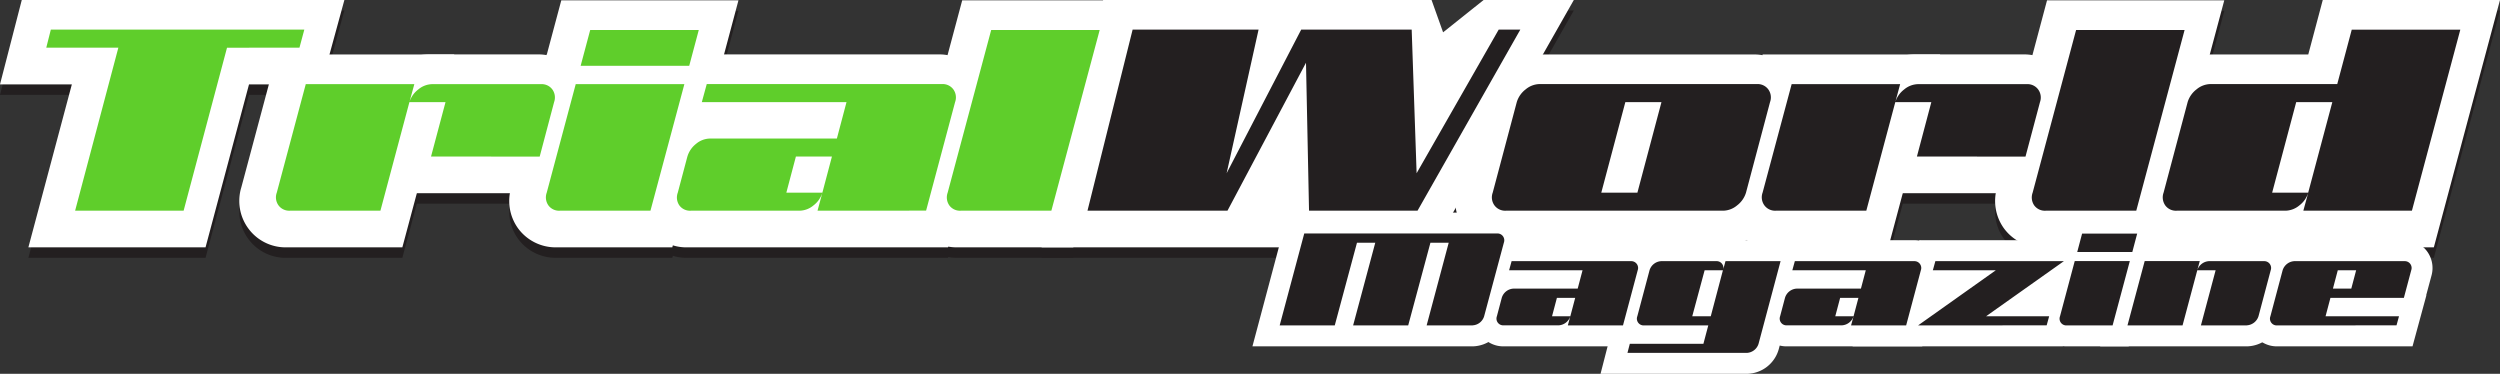 <svg xmlns="http://www.w3.org/2000/svg" width="329.5" height="49.27"><rect width="100%" height="100%" fill="#333333" stroke="none"/><defs><style>.a{fill:#231f20}.b{fill:#399a3a}.c{fill:#fff}.d{fill:#5fce2b}</style></defs><path class="a" d="M75.42 12.92L71.6 27.23a1.84 1.84 0 00.22 1.68 1.74 1.74 0 001.51.7h11.93l4.47-16.7z"/><path class="a" d="M88.61 33.98H73.33a6.13 6.13 0 01-5.06-2.52 6.16 6.16 0 01-.88-5.4l4.68-17.5h23.35zm-11.96-8.74h5.26l2.13-7.95h-5.26z"/><path class="a" d="M72.34 13.62a1.75 1.75 0 00-1.5-.7h-14.3a2.94 2.94 0 00-1.86.7 3.33 3.33 0 00-1.17 1.68h4.75l-1.9 7.17h14.3l1.91-7.17a1.8 1.8 0 00-.23-1.68"/><path class="a" d="M74.02 26.84H50.67l1.91-7.17h-4.92l1.66-5.61a7.74 7.74 0 012.63-3.85 7.3 7.3 0 014.58-1.66h14.31a6.08 6.08 0 015 2.46v.01a6.13 6.13 0 01.94 5.45zM62.04 18.1h5.27l.21-.81h-5.27zM39.66 5.75H6.25l-.61 2.38h9.51L9.42 29.6h14.31l5.73-21.48h9.55z"/><path class="a" d="M27.09 33.98H3.74L9.47 12.5H0L2.87 1.38h42.52L42.34 12.5h-9.53zM15.1 25.24h5.27L24.4 10.1h-5.27zM91.64 5.78h-14.3l-1.27 4.73h14.31z"/><path class="a" d="M93.74 14.88H70.38l3.6-13.46h23.35z"/><path class="a" d="M125.18 13.62a1.75 1.75 0 00-1.5-.7h-31l-.65 2.38h19.07l-1.26 4.8H93.16a2.92 2.92 0 00-1.88.7 3.35 3.35 0 00-1.15 1.7l-1.26 4.74a1.82 1.82 0 00.21 1.67 1.75 1.75 0 001.52.7h14.3a2.94 2.94 0 001.86-.7 3.33 3.33 0 001.17-1.68h-4.75l1.26-4.75h4.76l-1.27 4.75-.64 2.38h14.3l3.83-14.3a1.8 1.8 0 00-.24-1.68"/><path class="a" d="M124.95 33.98H90.59a6.06 6.06 0 01-5.05-2.51 6.14 6.14 0 01-.88-5.4l1.27-4.78a7.6 7.6 0 01.68-1.62h-.29l3.03-11.12h34.33a6.07 6.07 0 015 2.47 6.13 6.13 0 01.94 5.44zm-11.87-8.74h5.16l2.12-7.95h-5.26l-1.47 5.57h.15zm-19.16 0h5.26l.21-.78h-5.26zM39.84 12.92l-3.82 14.31a1.8 1.8 0 00.24 1.68 1.75 1.75 0 001.5.7h11.92l3.83-14.31.64-2.38z"/><path class="a" d="M53.03 33.98H37.75a6.08 6.08 0 01-5-2.46 6.12 6.12 0 01-.94-5.46l4.68-17.5h23.38l-2.15 7.9zm-11.95-8.74h5.25l2.12-7.95H43.2zM130.17 5.78l-5.73 21.45a1.84 1.84 0 00.22 1.68 1.74 1.74 0 001.51.7h11.93l6.38-23.83z"/><path class="a" d="M141.46 33.98h-15.29a6.13 6.13 0 01-5.06-2.53 6.16 6.16 0 01-.88-5.4l6.59-24.63h23.36zm-11.96-8.74h5.25l4.04-15.09h-5.26zM273.17 5.78l-5.74 21.45a1.84 1.84 0 00.22 1.68 1.74 1.74 0 001.51.7h11.94l6.38-23.83z"/><path class="a" d="M284.45 33.98h-15.29a6.13 6.13 0 01-5.06-2.53 6.16 6.16 0 01-.87-5.4l6.58-24.63h23.36zm-11.96-8.74h5.25l4.04-15.09h-5.26z"/><path class="a" d="M309.5 5.75l-1.91 7.17H290.9a2.94 2.94 0 00-1.85.7 3.33 3.33 0 00-1.18 1.68l-3.17 11.93a1.84 1.84 0 00.22 1.68 1.74 1.74 0 001.51.7h14.31a2.94 2.94 0 001.86-.7 3.33 3.33 0 001.17-1.68H299l3.17-11.93h4.76l-3.17 11.93-.65 2.38h14.3l6.39-23.86z"/><path class="a" d="M320.78 33.98h-34.35a6.13 6.13 0 01-5.06-2.53 6.16 6.16 0 01-.88-5.39l3.2-12a7.74 7.74 0 012.64-3.85 7.3 7.3 0 014.57-1.65h13.33l1.91-7.18h23.36zm-11.87-8.74h5.17l4.04-15.13h-5.26l-3.41 12.75h.17zm-19.16 0h5.27l2.11-7.96h-5.27zM268.17 13.62a1.75 1.75 0 00-1.5-.7h-14.3a2.94 2.94 0 00-1.86.7 3.33 3.33 0 00-1.17 1.68h4.75l-1.9 7.17h14.3l1.91-7.17a1.8 1.8 0 00-.23-1.68"/><path class="a" d="M269.85 26.84H246.5l1.91-7.17h-4.92l1.66-5.61a7.73 7.73 0 012.64-3.85 7.3 7.3 0 014.58-1.66h14.3a6.08 6.08 0 015 2.47 6.12 6.12 0 01.94 5.45zm-11.98-8.74h5.27l.22-.81h-5.27zM232.6 13.62a1.75 1.75 0 00-1.5-.7h-28.62a2.94 2.94 0 00-1.86.7 3.33 3.33 0 00-1.17 1.68l-3.17 11.93a1.8 1.8 0 00.23 1.68 1.75 1.75 0 001.5.7h28.63a2.94 2.94 0 001.85-.7 3.34 3.34 0 001.17-1.68l3.18-11.93a1.8 1.8 0 00-.24-1.68m-17.25 13.61h-4.75l3.17-11.93h4.76z"/><path class="a" d="M226.63 33.98h-28.62a6.08 6.08 0 01-5-2.46 6.12 6.12 0 01-.94-5.46l3.2-12a7.73 7.73 0 012.64-3.85 7.3 7.3 0 014.57-1.65h28.62a6.08 6.08 0 015 2.46 6.12 6.12 0 01.94 5.45l-3.2 12a7.74 7.74 0 01-2.63 3.85 7.32 7.32 0 01-4.58 1.66zm-6.23-8.74h5.27l2.12-7.95h-5.27zm-19.07 0h5.27l2.11-7.95h-5.27z"/><path class="a" d="M235.68 12.92l-3.82 14.31a1.8 1.8 0 00.23 1.68 1.75 1.75 0 001.5.7h11.93l3.82-14.31.65-2.38z"/><path class="a" d="M248.88 33.98h-15.3a6.07 6.07 0 01-5-2.47 6.11 6.11 0 01-.93-5.45l4.67-17.5h23.39l-2.15 7.9zm-11.97-8.74h5.26l2.12-7.95h-5.25zM197.07 5.75l-8.9 7.12-2.56-7.12h-36.8l-5.94 23.86h43.5l13.55-23.86z"/><path class="a" d="M188.91 33.98h-51.63l8.13-32.6h43.28l1.52 4.26 5.33-4.26h11.89zm-40.45-8.74h35.37l3.44-6.06-1.15.92-3.58-9.99h-30.31z"/><path class="b" d="M29.46 8.13L23.73 29.6H9.43l5.72-21.49H5.64l.61-2.38h33.42l-.65 2.38zM56.35 22.47l1.91-7.17H53.5l-3.82 14.31H37.75a1.75 1.75 0 01-1.5-.7 1.8 1.8 0 01-.23-1.68l3.82-14.3h14.31l-.65 2.37a3.33 3.33 0 011.17-1.67 2.94 2.94 0 011.86-.7h14.31a1.75 1.75 0 011.5.7 1.81 1.81 0 01.23 1.67l-1.9 7.18zM73.33 29.61a1.74 1.74 0 01-1.51-.7 1.83 1.83 0 01-.22-1.68l3.82-14.3h14.31L85.26 29.6zm2.74-19.1l1.26-4.72h14.31l-1.26 4.72zM107.29 29.61l.64-2.38a3.34 3.34 0 01-1.17 1.68 2.94 2.94 0 01-1.85.7H90.6a1.74 1.74 0 01-1.52-.7 1.82 1.82 0 01-.21-1.67l1.26-4.74a3.35 3.35 0 011.15-1.7 2.92 2.92 0 011.88-.7h16.68l1.27-4.8H92.04l.65-2.38h31a1.75 1.75 0 011.5.7 1.81 1.81 0 01.23 1.67L121.6 29.6zm1.9-7.14h-4.75l-1.26 4.76h4.75zM126.17 29.61a1.74 1.74 0 01-1.51-.7 1.84 1.84 0 01-.22-1.68l5.74-21.44h14.3l-6.37 23.82z"/><path class="c" d="M186.37 29.6h-14.3l-.4-19.5-10.35 19.5h-18.45l5.95-23.86h16.6l-4.21 18.93 9.84-18.93h14.56l.65 18.93 10.81-18.93h2.85zM229.66 27.23a3.34 3.34 0 01-1.17 1.68 2.94 2.94 0 01-1.86.7h-28.62a1.75 1.75 0 01-1.5-.7 1.8 1.8 0 01-.23-1.68l3.17-11.93a3.33 3.33 0 011.17-1.68 2.94 2.94 0 011.86-.7h28.62a1.75 1.75 0 011.5.7 1.8 1.8 0 01.23 1.68zM218.52 15.3h-4.76l-3.17 11.93h4.76zM252.19 22.47l1.9-7.17h-4.75l-3.82 14.31h-11.93a1.75 1.75 0 01-1.5-.7 1.8 1.8 0 01-.24-1.68l3.82-14.3h14.31l-.64 2.37a3.33 3.33 0 011.17-1.67 2.94 2.94 0 011.85-.7h14.31a1.75 1.75 0 011.5.7 1.8 1.8 0 01.24 1.67l-1.91 7.18zM269.17 29.61a1.74 1.74 0 01-1.52-.7 1.84 1.84 0 01-.21-1.68l5.73-21.44h14.3L281.1 29.6zM303.12 29.6l.65-2.37a3.34 3.34 0 01-1.17 1.68 2.94 2.94 0 01-1.86.7h-14.3a1.74 1.74 0 01-1.52-.7 1.84 1.84 0 01-.22-1.68l3.17-11.93a3.33 3.33 0 011.17-1.68 2.94 2.94 0 011.86-.7h16.69l1.91-7.17h14.31l-6.38 23.86zm3.82-14.3h-4.76l-3.17 11.93h4.76zM75.42 11.54L71.6 25.85a1.84 1.84 0 00.22 1.68 1.74 1.74 0 001.51.7h11.93l4.47-16.69z"/><path class="c" d="M88.61 32.6H73.33a6.13 6.13 0 01-5.06-2.52 6.16 6.16 0 01-.88-5.4l4.68-17.5h23.35zm-11.96-8.74h5.26l2.13-7.95h-5.26z"/><path class="c" d="M72.34 12.24a1.75 1.75 0 00-1.5-.7h-14.3a2.94 2.94 0 00-1.86.7 3.33 3.33 0 00-1.17 1.68h4.75l-1.9 7.17h14.3l1.91-7.17a1.8 1.8 0 00-.23-1.68"/><path class="c" d="M74.02 25.46H50.67l1.91-7.17h-4.92l1.66-5.6a7.74 7.74 0 012.63-3.86 7.3 7.3 0 014.58-1.66h14.31a6.08 6.08 0 015 2.46v.01a6.13 6.13 0 01.94 5.45zm-11.98-8.74h5.27l.21-.81h-5.27zM39.66 4.37H6.25l-.61 2.38h9.51L9.42 28.23h14.31l5.73-21.48h9.55z"/><path class="c" d="M27.09 32.6H3.74l5.73-21.48H0L2.87 0h42.52l-3.04 11.12h-9.53zM15.1 23.86h5.27L24.4 8.73h-5.27zM91.64 4.4h-14.3l-1.27 4.73h14.31z"/><path class="c" d="M93.74 13.5H70.38L73.98.04h23.35z"/><path class="c" d="M125.18 12.24a1.75 1.75 0 00-1.5-.7h-31l-.65 2.38h19.07l-1.26 4.8H93.16a2.92 2.92 0 00-1.88.7 3.35 3.35 0 00-1.15 1.7l-1.26 4.74a1.82 1.82 0 00.21 1.67 1.75 1.75 0 001.52.7h14.3a2.94 2.94 0 001.86-.7 3.33 3.33 0 001.17-1.67h-4.75l1.26-4.76h4.76l-1.27 4.76-.64 2.37h14.3l3.83-14.3a1.8 1.8 0 00-.24-1.68"/><path class="c" d="M124.95 32.6H90.59a6.06 6.06 0 01-5.05-2.51 6.14 6.14 0 01-.88-5.4l1.27-4.78a7.6 7.6 0 01.68-1.62h-.29l3.03-11.12h34.33a6.07 6.07 0 015 2.47 6.13 6.13 0 01.94 5.45zm-11.87-8.74h5.16l2.12-7.95h-5.26l-1.47 5.57h.15zm-19.16 0h5.26l.21-.78h-5.26zM39.84 11.54l-3.82 14.31a1.8 1.8 0 00.24 1.68 1.75 1.75 0 001.5.7h11.92l3.83-14.31.64-2.38z"/><path class="c" d="M53.03 32.6H37.75a6.08 6.08 0 01-5-2.46 6.12 6.12 0 01-.94-5.46l4.68-17.5h23.38l-2.15 7.9zm-11.95-8.74h5.25l2.12-7.95H43.2zM130.17 4.4l-5.73 21.45a1.84 1.84 0 00.22 1.68 1.74 1.74 0 001.51.7h11.93l6.38-23.83z"/><path class="c" d="M141.46 32.6h-15.29a6.13 6.13 0 01-5.06-2.53 6.16 6.16 0 01-.88-5.39L126.82.04h23.36zm-11.96-8.74h5.25l4.04-15.09h-5.26zM273.17 4.4l-5.74 21.45a1.84 1.84 0 00.22 1.68 1.74 1.74 0 001.51.7h11.94l6.38-23.83z"/><path class="c" d="M284.45 32.6h-15.29a6.13 6.13 0 01-5.06-2.53 6.16 6.16 0 01-.87-5.39L269.8.04h23.36zm-11.96-8.74h5.25l4.04-15.09h-5.26z"/><path class="c" d="M309.5 4.37l-1.91 7.17H290.9a2.94 2.94 0 00-1.85.7 3.33 3.33 0 00-1.18 1.68l-3.17 11.93a1.84 1.84 0 00.22 1.68 1.74 1.74 0 001.51.7h14.31a2.94 2.94 0 001.86-.7 3.33 3.33 0 001.17-1.68H299l3.17-11.93h4.76l-3.17 11.93-.65 2.38h14.3l6.39-23.86z"/><path class="c" d="M320.78 32.6h-34.35a6.13 6.13 0 01-5.06-2.52 6.16 6.16 0 01-.88-5.4l3.2-12a7.74 7.74 0 012.64-3.85 7.3 7.3 0 014.57-1.65h13.33L306.14 0h23.36zm-11.87-8.74h5.17l4.04-15.13h-5.26l-3.41 12.75h.17zm-19.16 0h5.27l2.11-7.95h-5.27zM268.17 12.24a1.75 1.75 0 00-1.5-.7h-14.3a2.94 2.94 0 00-1.86.7 3.33 3.33 0 00-1.17 1.68h4.75l-1.9 7.17h14.3l1.91-7.17a1.8 1.8 0 00-.23-1.68"/><path class="c" d="M269.85 25.46H246.5l1.91-7.17h-4.92l1.66-5.6a7.73 7.73 0 012.64-3.86 7.3 7.3 0 014.58-1.66h14.3a6.08 6.08 0 015 2.47 6.12 6.12 0 01.94 5.45zm-11.98-8.74h5.27l.22-.81h-5.27zM232.6 12.24a1.75 1.75 0 00-1.5-.7h-28.62a2.94 2.94 0 00-1.86.7 3.33 3.33 0 00-1.17 1.68l-3.17 11.93a1.8 1.8 0 00.23 1.68 1.75 1.75 0 001.5.7h28.63a2.94 2.94 0 001.85-.7 3.34 3.34 0 001.17-1.68l3.18-11.93a1.8 1.8 0 00-.24-1.68m-17.25 13.61h-4.75l3.17-11.93h4.76z"/><path class="c" d="M226.63 32.6h-28.62a6.08 6.08 0 01-5-2.46 6.12 6.12 0 01-.94-5.46l3.2-12a7.73 7.73 0 012.64-3.85 7.3 7.3 0 014.57-1.65h28.62a6.08 6.08 0 015 2.46 6.12 6.12 0 01.94 5.45l-3.2 12a7.74 7.74 0 01-2.63 3.85 7.32 7.32 0 01-4.58 1.66zm-6.23-8.74h5.27l2.12-7.95h-5.27zm-19.07 0h5.27l2.11-7.95h-5.27z"/><path class="c" d="M235.68 11.54l-3.82 14.31a1.8 1.8 0 00.23 1.68 1.75 1.75 0 001.5.7h11.93l3.82-14.31.65-2.38z"/><path class="c" d="M248.88 32.6h-15.3a6.07 6.07 0 01-5-2.47 6.11 6.11 0 01-.93-5.45l4.67-17.5h23.39l-2.15 7.9zm-11.97-8.74h5.26l2.12-7.95h-5.25zM197.07 4.37l-8.9 7.12-2.56-7.12h-36.8l-5.94 23.86h43.5l13.55-23.86z"/><path class="c" d="M188.91 32.6h-51.63L145.4 0h43.28l1.52 4.26L195.54 0h11.89zm-40.45-8.74h35.37l3.44-6.06-1.15.92-3.58-9.99h-30.31z"/><path class="d" d="M29.92 6.29L24.2 27.77H9.9L15.6 6.28H6.1L6.7 3.9h33.41l-.64 2.38zM56.81 20.63l1.91-7.17h-4.76l-3.82 14.31H38.21a1.75 1.75 0 01-1.5-.7 1.8 1.8 0 01-.23-1.68l3.82-14.3h14.31l-.65 2.37a3.33 3.33 0 011.17-1.67 2.94 2.94 0 011.86-.7H71.3a1.75 1.75 0 011.5.7 1.81 1.81 0 01.23 1.67l-1.9 7.18zM73.79 27.77a1.74 1.74 0 01-1.51-.7 1.83 1.83 0 01-.22-1.68l3.82-14.3H90.2l-4.47 16.68zm2.74-19.1l1.26-4.72H92.1l-1.26 4.72zM107.75 27.77l.64-2.38a3.34 3.34 0 01-1.17 1.68 2.94 2.94 0 01-1.85.7H91.06a1.74 1.74 0 01-1.52-.7 1.82 1.82 0 01-.21-1.67l1.26-4.74a3.35 3.35 0 011.15-1.7 2.92 2.92 0 011.88-.7h16.68l1.27-4.8H92.5l.65-2.38h31a1.75 1.75 0 011.5.7 1.81 1.81 0 01.23 1.68l-3.82 14.3zm1.9-7.14h-4.75l-1.26 4.76h4.75zM126.63 27.77a1.74 1.74 0 01-1.51-.7 1.84 1.84 0 01-.22-1.67l5.74-21.45h14.3l-6.37 23.82z"/><path class="a" d="M186.83 27.77h-14.3l-.4-19.5-10.35 19.5h-18.45l5.95-23.87h16.6l-4.21 18.93L171.5 3.9h14.56l.65 18.93L197.53 3.9h2.85zM230.12 25.4a3.34 3.34 0 01-1.17 1.67 2.94 2.94 0 01-1.86.7h-28.62a1.75 1.75 0 01-1.5-.7 1.8 1.8 0 01-.23-1.68l3.17-11.93a3.33 3.33 0 011.17-1.68 2.94 2.94 0 011.86-.7h28.62a1.75 1.75 0 011.5.7 1.8 1.8 0 01.23 1.68zm-11.14-11.94h-4.76l-3.17 11.93h4.76zM252.65 20.63l1.9-7.17h-4.75l-3.82 14.31h-11.93a1.75 1.75 0 01-1.5-.7 1.8 1.8 0 01-.24-1.68l3.83-14.3h14.3l-.64 2.37a3.33 3.33 0 011.17-1.67 2.94 2.94 0 011.85-.7h14.31a1.75 1.75 0 011.5.7 1.8 1.8 0 01.24 1.67l-1.91 7.18zM269.63 27.77a1.74 1.74 0 01-1.52-.7 1.84 1.84 0 01-.21-1.67l5.73-21.45h14.3l-6.37 23.82zM303.58 27.77l.65-2.38a3.34 3.34 0 01-1.17 1.68 2.94 2.94 0 01-1.86.7h-14.3a1.74 1.74 0 01-1.52-.7 1.84 1.84 0 01-.22-1.68l3.17-11.93a3.33 3.33 0 011.17-1.68 2.94 2.94 0 011.86-.7h16.69l1.91-7.17h14.31l-6.38 23.86zm3.82-14.31h-4.76l-3.17 11.93h4.75z"/><path class="c" d="M194.1 42.89h-6.07l2.91-10.9h-2.41l-2.93 10.9h-7.26l2.92-10.9h-2.41l-2.93 10.9h-7.26l3.24-12.12h25.43a.9.9 0 01.88 1.21l-2.6 9.7a1.68 1.68 0 01-1.52 1.2"/><path class="c" d="M194.1 45.65h-29.03l4.7-17.63h27.56a3.66 3.66 0 012.94 1.43 3.71 3.71 0 01.6 3.27l-2.59 9.66a4.44 4.44 0 01-4.19 3.27zm-2.47-5.52h1.54l1.77-6.6h-1.55zm-9.7 0h1.56l1.77-6.6h-1.55zm-9.68 0h1.56l1.77-6.6H174zm23.3-8.86l-.01.02z"/><path class="c" d="M206.64 42.89l.33-1.21a1.72 1.72 0 01-1.53 1.2h-7.27a.89.89 0 01-.88-1.2l.64-2.42a1.7 1.7 0 011.54-1.22h8.47l.64-2.42h-9.68l.33-1.2h15.74a.9.9 0 01.88 1.2l-1.94 7.27zm.97-3.63h-2.41l-.64 2.42h2.41z"/><path class="c" d="M216.03 45.65h-17.86a3.66 3.66 0 01-2.94-1.43 3.72 3.72 0 01-.6-3.28l.64-2.38.05-.18h-.03l1.84-6.72h17.84a3.65 3.65 0 012.94 1.43 3.72 3.72 0 01.6 3.27zm-16.06-3.3l-.01.04zm10.27-2.22h1.55l.79-2.96h-1.56zm2.94-5.22v.03z"/><path class="c" d="M230.25 46.51H214.5l.31-1.2h9.7l.64-2.42h-8.47a.89.89 0 01-.88-1.21l1.61-6.06a1.7 1.7 0 011.54-1.2h7.26a.89.89 0 01.88 1.2l.33-1.2h7.26l-2.9 10.88a1.7 1.7 0 01-1.54 1.21m-5.57-10.89l-1.63 6.06h2.44l1.6-6.06z"/><path class="c" d="M230.25 49.27h-19.3l1.73-6.72h.36a3.88 3.88 0 01.11-1.6l1.6-6.03a4.44 4.44 0 014.2-3.26h19.33l-3.84 14.36a4.43 4.43 0 01-4.2 3.25zm-2.46-5.52h1.55l1.76-6.57h-1.56zm-9.3-1.39l-.01.03v-.03zm.59-2.23h1.54l.8-2.95h-1.56z"/><path class="c" d="M243.97 42.89l.33-1.21a1.72 1.72 0 01-1.54 1.2h-7.26a.89.89 0 01-.88-1.2l.64-2.42a1.7 1.7 0 011.54-1.22h8.47l.64-2.42h-9.68l.33-1.2h15.73a.9.9 0 01.88 1.2l-1.94 7.27zm.97-3.63h-2.41l-.64 2.42h2.41z"/><path class="c" d="M253.35 45.65H235.5a3.66 3.66 0 01-2.95-1.43 3.72 3.72 0 01-.59-3.28l.63-2.38.05-.18h-.02l1.83-6.72h17.84a3.65 3.65 0 012.95 1.43 3.71 3.71 0 01.59 3.27zm-16.06-3.3V42.37zm10.28-2.22h1.54l.8-2.96h-1.56zm2.94-5.22l-.01.03z"/><path class="c" d="M252.8 42.89l10.25-7.27h-8.3l.33-1.2h16.94l-10.25 7.26h8.31l-.33 1.2z"/><path class="c" d="M271.86 45.65h-27.72l10.25-7.27h-3.26l1.84-6.72h27.7l-10.24 7.26h3.26z"/><path class="c" d="M272.39 42.89a.89.89 0 01-.88-1.21l1.94-7.27h7.26l-2.27 8.48zm1.39-9.68l.64-2.42h7.26l-.64 2.42z"/><path class="c" d="M280.56 45.65h-8.18a3.66 3.66 0 01-2.94-1.43 3.72 3.72 0 01-.6-3.28l3.45-12.9h12.98zm-6.38-3.28v.02zm.6-2.24h1.55l.79-2.96h-1.55z"/><path class="c" d="M296.13 42.89h-6.05l1.94-7.27h-2.42l-1.94 7.27h-7.26l2.27-8.48h7.26l-.33 1.21a1.72 1.72 0 011.54-1.2h7.26a.9.9 0 01.88 1.2l-1.61 6.06a1.72 1.72 0 01-1.54 1.2"/><path class="c" d="M296.13 45.65H276.8l3.75-14h17.85a3.65 3.65 0 012.94 1.44 3.71 3.71 0 01.6 3.27l-1.6 6.03a4.45 4.45 0 01-4.2 3.26zm-2.46-5.52h1.56l.78-2.96h-1.55zm-9.68 0h1.55l.8-2.96h-1.55zm12.63-5.22l-.01.03z"/><path class="c" d="M300.12 42.89a.89.89 0 01-.88-1.21l1.61-6.06a1.72 1.72 0 011.54-1.2h14.53a.9.9 0 01.88 1.2l-.97 3.64h-9.68l-.64 2.42h9.68l-.33 1.2zm8-7.27l-.64 2.42h2.42l.64-2.42z"/><path class="c" d="M317.97 45.65h-17.85a3.66 3.66 0 01-2.94-1.43 3.72 3.72 0 01-.6-3.28l1.6-6.03a4.46 4.46 0 014.2-3.25h14.54a3.65 3.65 0 012.94 1.43 3.72 3.72 0 01.6 3.27l-.69 2.56h.03zm-16.05-3.29v.03zm.6-2.23h1.55l.78-2.96h-1.55zm12.61-5.22v.03z"/><path class="a" d="M194.1 42.89h-6.07l2.91-10.9h-2.41l-2.93 10.9h-7.26l2.92-10.9h-2.41l-2.93 10.9h-7.26l3.24-12.12h25.43a.9.9 0 01.88 1.21l-2.6 9.7a1.68 1.68 0 01-1.52 1.2M206.64 42.89l.33-1.21a1.72 1.72 0 01-1.53 1.2h-7.27a.89.89 0 01-.88-1.2l.64-2.42a1.7 1.7 0 011.54-1.22h8.47l.64-2.42h-9.68l.33-1.2h15.74a.9.9 0 01.88 1.2l-1.94 7.27zm.97-3.63h-2.41l-.64 2.42h2.41zM230.25 46.51H214.5l.31-1.2h9.7l.64-2.42h-8.47a.89.89 0 01-.88-1.21l1.61-6.06a1.7 1.7 0 011.54-1.2h7.26a.89.89 0 01.88 1.2l.33-1.2h7.26l-2.9 10.88a1.7 1.7 0 01-1.54 1.21m-5.57-10.89l-1.63 6.06h2.44l1.6-6.06zM243.97 42.89l.33-1.21a1.72 1.72 0 01-1.54 1.2h-7.26a.89.89 0 01-.88-1.2l.64-2.42a1.7 1.7 0 011.54-1.22h8.47l.64-2.42h-9.68l.33-1.2h15.73a.9.9 0 01.88 1.2l-1.94 7.27zm.97-3.63h-2.41l-.64 2.42h2.41zM252.8 42.89l10.25-7.27h-8.3l.33-1.2h16.94l-10.25 7.26h8.31l-.33 1.2zM272.39 42.89a.89.89 0 01-.88-1.21l1.94-7.27h7.26l-2.27 8.48zm1.39-9.68l.64-2.42h7.26l-.64 2.42zM296.13 42.89h-6.05l1.94-7.27h-2.42l-1.94 7.27h-7.26l2.27-8.48h7.26l-.33 1.21a1.72 1.72 0 011.54-1.2h7.26a.9.9 0 01.88 1.2l-1.61 6.06a1.72 1.72 0 01-1.54 1.2M300.12 42.89a.89.89 0 01-.88-1.21l1.61-6.06a1.72 1.72 0 011.54-1.2h14.53a.9.9 0 01.88 1.2l-.97 3.64h-9.68l-.64 2.42h9.68l-.33 1.2zm8-7.27l-.64 2.42h2.42l.64-2.42z"/></svg>